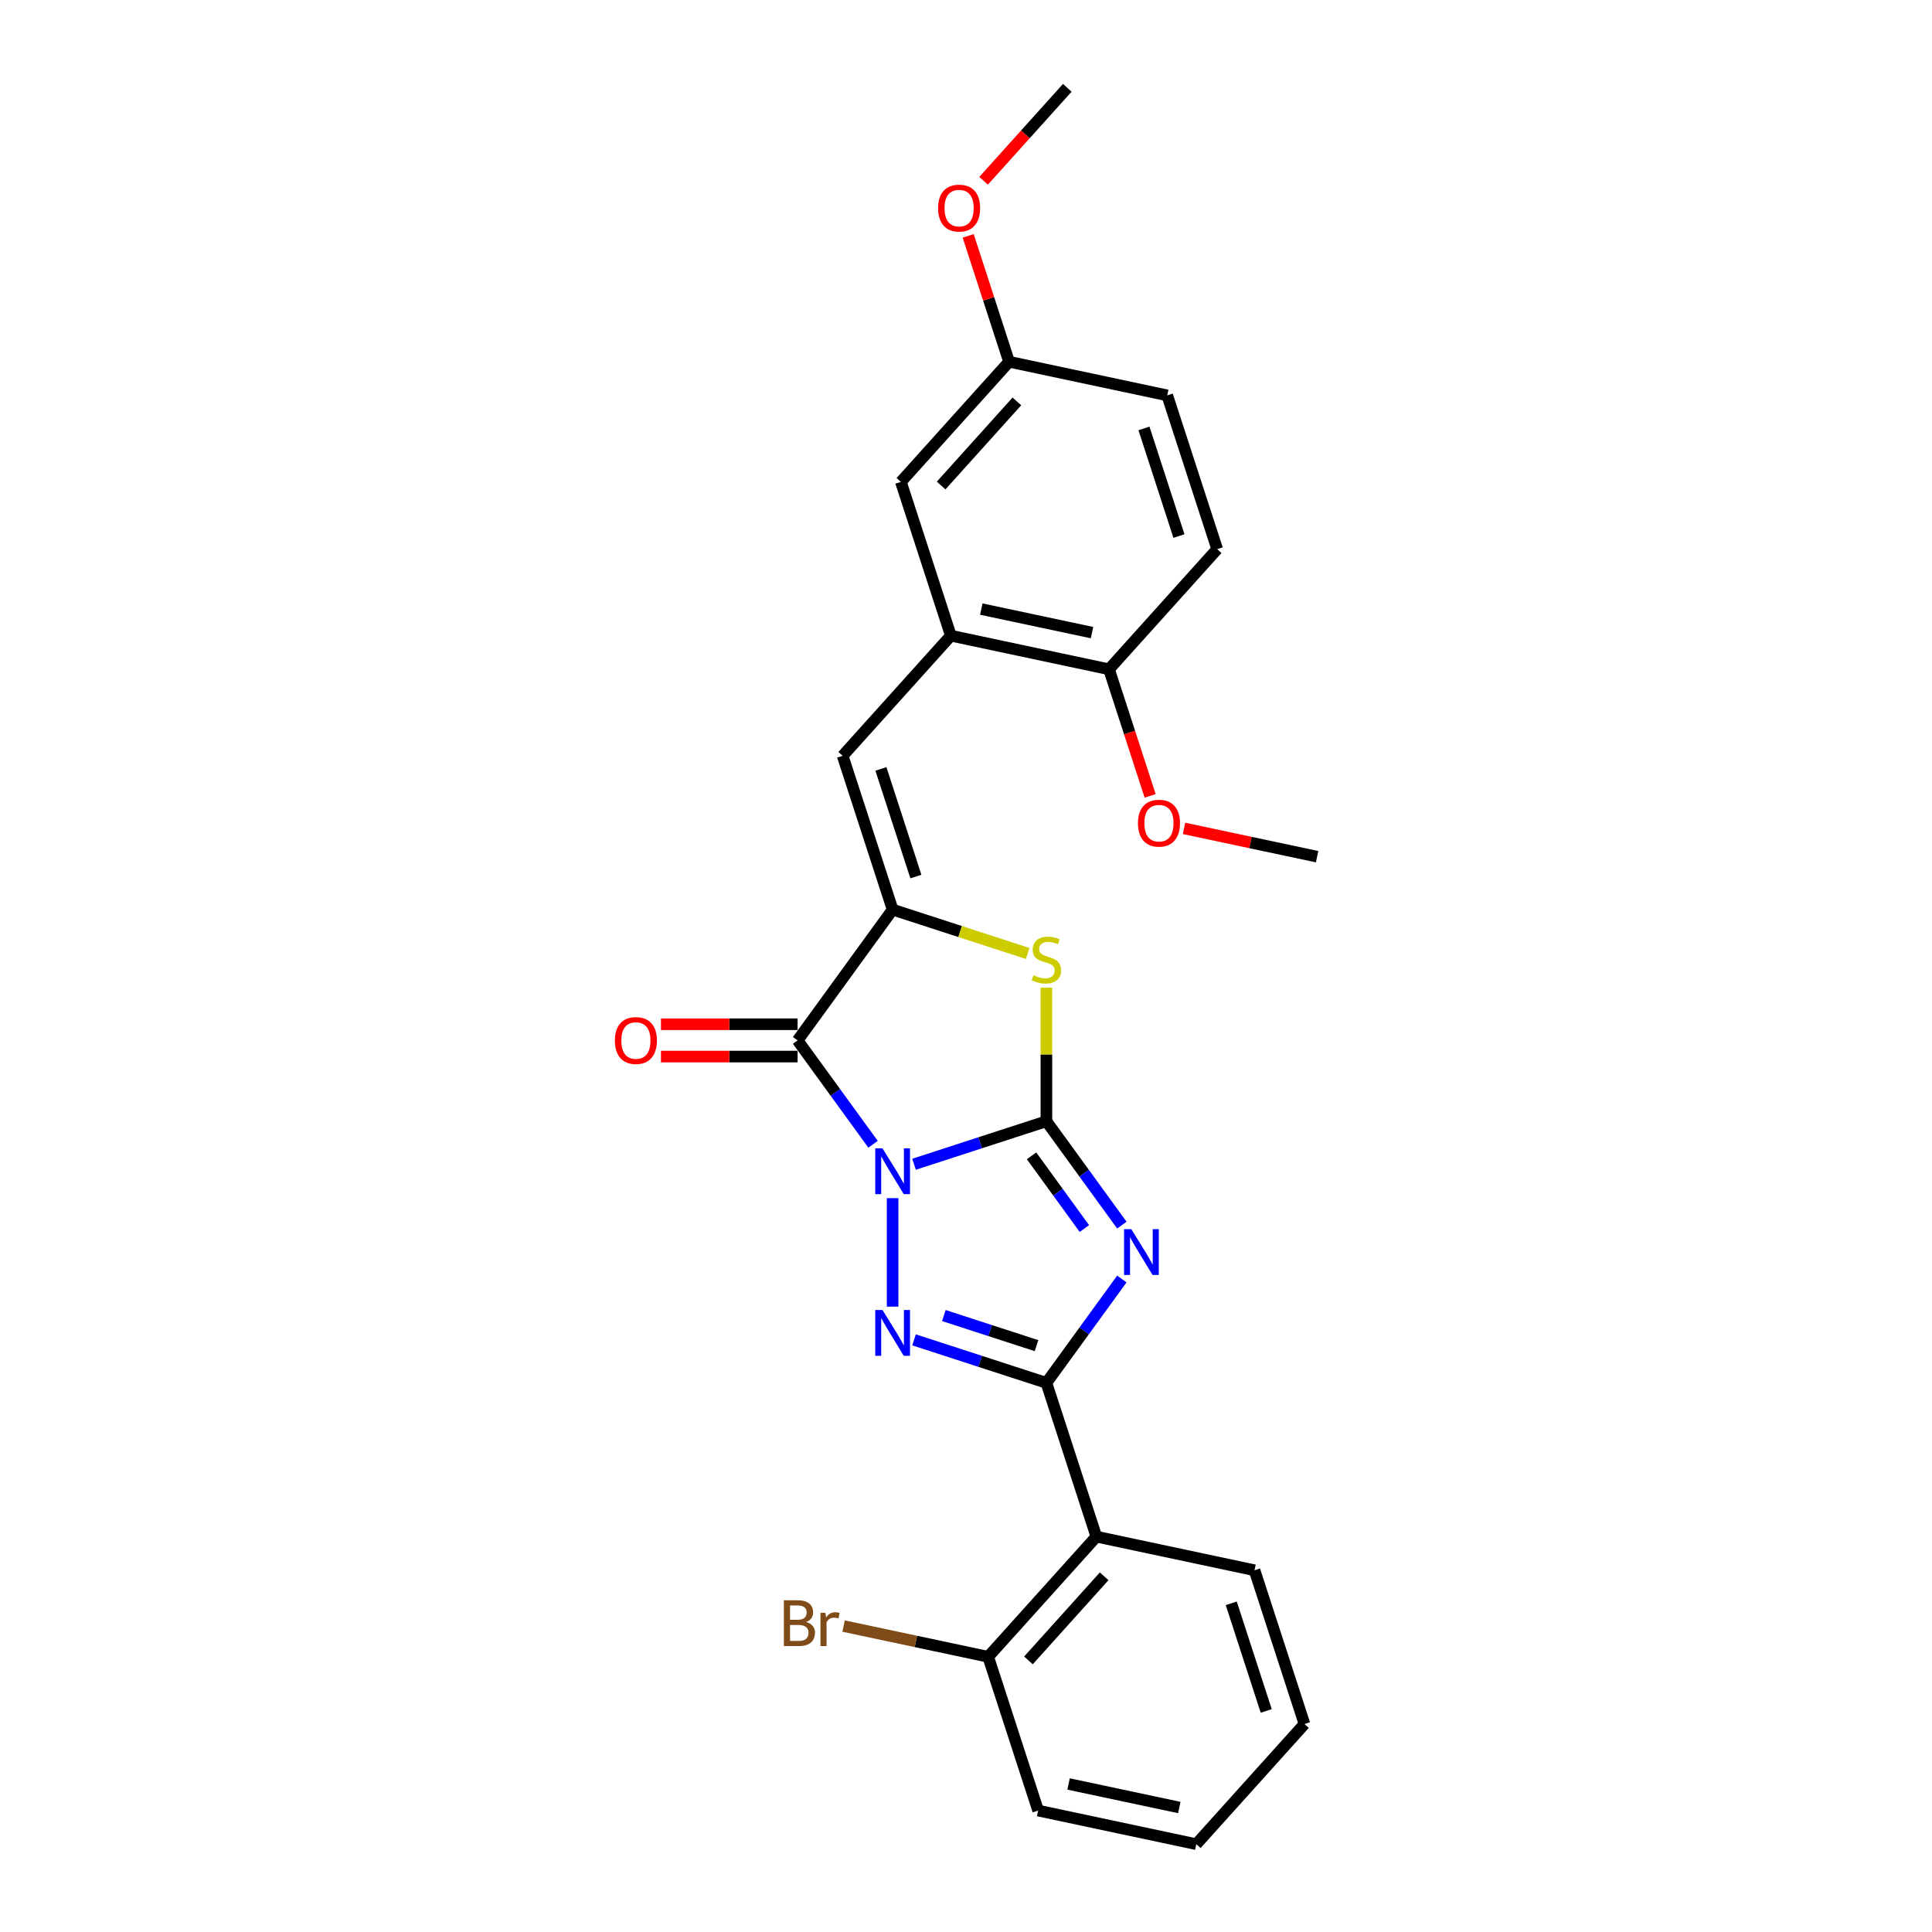 <?xml version='1.0' encoding='iso-8859-1'?>
<svg version='1.1' baseProfile='full'
              xmlns='http://www.w3.org/2000/svg'
                      xmlns:rdkit='http://www.rdkit.org/xml'
                      xmlns:xlink='http://www.w3.org/1999/xlink'
                  xml:space='preserve'
width='1000px' height='1000px' viewBox='0 0 1000 1000'>
<!-- END OF HEADER -->
<rect style='opacity:1.0;fill:#FFFFFF;stroke:none' width='1000' height='1000' x='0' y='0'> </rect>
<path class='bond-0' d='M 473.101,602.619 L 507.357,591.489' style='fill:none;fill-rule:evenodd;stroke:#0000FF;stroke-width:6px;stroke-linecap:butt;stroke-linejoin:miter;stroke-opacity:1' />
<path class='bond-0' d='M 507.357,591.489 L 541.613,580.358' style='fill:none;fill-rule:evenodd;stroke:#000000;stroke-width:6px;stroke-linecap:butt;stroke-linejoin:miter;stroke-opacity:1' />
<path class='bond-2' d='M 462.021,620.162 L 462.021,676.314' style='fill:none;fill-rule:evenodd;stroke:#0000FF;stroke-width:6px;stroke-linecap:butt;stroke-linejoin:miter;stroke-opacity:1' />
<path class='bond-4' d='M 451.891,592.277 L 432.36,565.395' style='fill:none;fill-rule:evenodd;stroke:#0000FF;stroke-width:6px;stroke-linecap:butt;stroke-linejoin:miter;stroke-opacity:1' />
<path class='bond-4' d='M 432.36,565.395 L 412.83,538.514' style='fill:none;fill-rule:evenodd;stroke:#000000;stroke-width:6px;stroke-linecap:butt;stroke-linejoin:miter;stroke-opacity:1' />
<path class='bond-1' d='M 541.613,580.358 L 561.143,607.24' style='fill:none;fill-rule:evenodd;stroke:#000000;stroke-width:6px;stroke-linecap:butt;stroke-linejoin:miter;stroke-opacity:1' />
<path class='bond-1' d='M 561.143,607.24 L 580.674,634.121' style='fill:none;fill-rule:evenodd;stroke:#0000FF;stroke-width:6px;stroke-linecap:butt;stroke-linejoin:miter;stroke-opacity:1' />
<path class='bond-1' d='M 533.931,598.261 L 547.602,617.078' style='fill:none;fill-rule:evenodd;stroke:#000000;stroke-width:6px;stroke-linecap:butt;stroke-linejoin:miter;stroke-opacity:1' />
<path class='bond-1' d='M 547.602,617.078 L 561.274,635.895' style='fill:none;fill-rule:evenodd;stroke:#0000FF;stroke-width:6px;stroke-linecap:butt;stroke-linejoin:miter;stroke-opacity:1' />
<path class='bond-6' d='M 541.613,580.358 L 541.613,545.787' style='fill:none;fill-rule:evenodd;stroke:#000000;stroke-width:6px;stroke-linecap:butt;stroke-linejoin:miter;stroke-opacity:1' />
<path class='bond-6' d='M 541.613,545.787 L 541.613,511.215' style='fill:none;fill-rule:evenodd;stroke:#CCCC00;stroke-width:6px;stroke-linecap:butt;stroke-linejoin:miter;stroke-opacity:1' />
<path class='bond-26' d='M 580.674,662.006 L 561.143,688.887' style='fill:none;fill-rule:evenodd;stroke:#0000FF;stroke-width:6px;stroke-linecap:butt;stroke-linejoin:miter;stroke-opacity:1' />
<path class='bond-26' d='M 561.143,688.887 L 541.613,715.769' style='fill:none;fill-rule:evenodd;stroke:#000000;stroke-width:6px;stroke-linecap:butt;stroke-linejoin:miter;stroke-opacity:1' />
<path class='bond-3' d='M 473.101,693.508 L 507.357,704.638' style='fill:none;fill-rule:evenodd;stroke:#0000FF;stroke-width:6px;stroke-linecap:butt;stroke-linejoin:miter;stroke-opacity:1' />
<path class='bond-3' d='M 507.357,704.638 L 541.613,715.769' style='fill:none;fill-rule:evenodd;stroke:#000000;stroke-width:6px;stroke-linecap:butt;stroke-linejoin:miter;stroke-opacity:1' />
<path class='bond-3' d='M 488.55,680.928 L 512.529,688.72' style='fill:none;fill-rule:evenodd;stroke:#0000FF;stroke-width:6px;stroke-linecap:butt;stroke-linejoin:miter;stroke-opacity:1' />
<path class='bond-3' d='M 512.529,688.72 L 536.508,696.511' style='fill:none;fill-rule:evenodd;stroke:#000000;stroke-width:6px;stroke-linecap:butt;stroke-linejoin:miter;stroke-opacity:1' />
<path class='bond-7' d='M 541.613,715.769 L 567.474,795.361' style='fill:none;fill-rule:evenodd;stroke:#000000;stroke-width:6px;stroke-linecap:butt;stroke-linejoin:miter;stroke-opacity:1' />
<path class='bond-5' d='M 412.83,538.514 L 462.021,470.809' style='fill:none;fill-rule:evenodd;stroke:#000000;stroke-width:6px;stroke-linecap:butt;stroke-linejoin:miter;stroke-opacity:1' />
<path class='bond-10' d='M 412.83,530.145 L 377.472,530.145' style='fill:none;fill-rule:evenodd;stroke:#000000;stroke-width:6px;stroke-linecap:butt;stroke-linejoin:miter;stroke-opacity:1' />
<path class='bond-10' d='M 377.472,530.145 L 342.113,530.145' style='fill:none;fill-rule:evenodd;stroke:#FF0000;stroke-width:6px;stroke-linecap:butt;stroke-linejoin:miter;stroke-opacity:1' />
<path class='bond-10' d='M 412.83,546.883 L 377.472,546.883' style='fill:none;fill-rule:evenodd;stroke:#000000;stroke-width:6px;stroke-linecap:butt;stroke-linejoin:miter;stroke-opacity:1' />
<path class='bond-10' d='M 377.472,546.883 L 342.113,546.883' style='fill:none;fill-rule:evenodd;stroke:#FF0000;stroke-width:6px;stroke-linecap:butt;stroke-linejoin:miter;stroke-opacity:1' />
<path class='bond-8' d='M 462.021,470.809 L 436.159,391.217' style='fill:none;fill-rule:evenodd;stroke:#000000;stroke-width:6px;stroke-linecap:butt;stroke-linejoin:miter;stroke-opacity:1' />
<path class='bond-8' d='M 474.06,453.698 L 455.957,397.983' style='fill:none;fill-rule:evenodd;stroke:#000000;stroke-width:6px;stroke-linecap:butt;stroke-linejoin:miter;stroke-opacity:1' />
<path class='bond-27' d='M 462.021,470.809 L 496.971,482.165' style='fill:none;fill-rule:evenodd;stroke:#000000;stroke-width:6px;stroke-linecap:butt;stroke-linejoin:miter;stroke-opacity:1' />
<path class='bond-27' d='M 496.971,482.165 L 531.922,493.521' style='fill:none;fill-rule:evenodd;stroke:#CCCC00;stroke-width:6px;stroke-linecap:butt;stroke-linejoin:miter;stroke-opacity:1' />
<path class='bond-11' d='M 567.474,795.361 L 511.476,857.553' style='fill:none;fill-rule:evenodd;stroke:#000000;stroke-width:6px;stroke-linecap:butt;stroke-linejoin:miter;stroke-opacity:1' />
<path class='bond-11' d='M 571.513,815.889 L 532.314,859.424' style='fill:none;fill-rule:evenodd;stroke:#000000;stroke-width:6px;stroke-linecap:butt;stroke-linejoin:miter;stroke-opacity:1' />
<path class='bond-18' d='M 567.474,795.361 L 649.333,812.761' style='fill:none;fill-rule:evenodd;stroke:#000000;stroke-width:6px;stroke-linecap:butt;stroke-linejoin:miter;stroke-opacity:1' />
<path class='bond-9' d='M 436.159,391.217 L 492.158,329.024' style='fill:none;fill-rule:evenodd;stroke:#000000;stroke-width:6px;stroke-linecap:butt;stroke-linejoin:miter;stroke-opacity:1' />
<path class='bond-12' d='M 492.158,329.024 L 574.017,346.424' style='fill:none;fill-rule:evenodd;stroke:#000000;stroke-width:6px;stroke-linecap:butt;stroke-linejoin:miter;stroke-opacity:1' />
<path class='bond-12' d='M 507.917,315.262 L 565.218,327.442' style='fill:none;fill-rule:evenodd;stroke:#000000;stroke-width:6px;stroke-linecap:butt;stroke-linejoin:miter;stroke-opacity:1' />
<path class='bond-13' d='M 492.158,329.024 L 466.297,249.432' style='fill:none;fill-rule:evenodd;stroke:#000000;stroke-width:6px;stroke-linecap:butt;stroke-linejoin:miter;stroke-opacity:1' />
<path class='bond-16' d='M 511.476,857.553 L 474.061,849.601' style='fill:none;fill-rule:evenodd;stroke:#000000;stroke-width:6px;stroke-linecap:butt;stroke-linejoin:miter;stroke-opacity:1' />
<path class='bond-16' d='M 474.061,849.601 L 436.646,841.648' style='fill:none;fill-rule:evenodd;stroke:#7F4C19;stroke-width:6px;stroke-linecap:butt;stroke-linejoin:miter;stroke-opacity:1' />
<path class='bond-21' d='M 511.476,857.553 L 537.337,937.146' style='fill:none;fill-rule:evenodd;stroke:#000000;stroke-width:6px;stroke-linecap:butt;stroke-linejoin:miter;stroke-opacity:1' />
<path class='bond-14' d='M 574.017,346.424 L 630.016,284.231' style='fill:none;fill-rule:evenodd;stroke:#000000;stroke-width:6px;stroke-linecap:butt;stroke-linejoin:miter;stroke-opacity:1' />
<path class='bond-19' d='M 574.017,346.424 L 584.661,379.182' style='fill:none;fill-rule:evenodd;stroke:#000000;stroke-width:6px;stroke-linecap:butt;stroke-linejoin:miter;stroke-opacity:1' />
<path class='bond-19' d='M 584.661,379.182 L 595.305,411.94' style='fill:none;fill-rule:evenodd;stroke:#FF0000;stroke-width:6px;stroke-linecap:butt;stroke-linejoin:miter;stroke-opacity:1' />
<path class='bond-15' d='M 466.297,249.432 L 522.295,187.239' style='fill:none;fill-rule:evenodd;stroke:#000000;stroke-width:6px;stroke-linecap:butt;stroke-linejoin:miter;stroke-opacity:1' />
<path class='bond-15' d='M 487.135,251.303 L 526.334,207.768' style='fill:none;fill-rule:evenodd;stroke:#000000;stroke-width:6px;stroke-linecap:butt;stroke-linejoin:miter;stroke-opacity:1' />
<path class='bond-29' d='M 630.016,284.231 L 604.155,204.639' style='fill:none;fill-rule:evenodd;stroke:#000000;stroke-width:6px;stroke-linecap:butt;stroke-linejoin:miter;stroke-opacity:1' />
<path class='bond-29' d='M 610.218,277.465 L 592.115,221.75' style='fill:none;fill-rule:evenodd;stroke:#000000;stroke-width:6px;stroke-linecap:butt;stroke-linejoin:miter;stroke-opacity:1' />
<path class='bond-17' d='M 522.295,187.239 L 604.155,204.639' style='fill:none;fill-rule:evenodd;stroke:#000000;stroke-width:6px;stroke-linecap:butt;stroke-linejoin:miter;stroke-opacity:1' />
<path class='bond-20' d='M 522.295,187.239 L 511.711,154.665' style='fill:none;fill-rule:evenodd;stroke:#000000;stroke-width:6px;stroke-linecap:butt;stroke-linejoin:miter;stroke-opacity:1' />
<path class='bond-20' d='M 511.711,154.665 L 501.127,122.092' style='fill:none;fill-rule:evenodd;stroke:#FF0000;stroke-width:6px;stroke-linecap:butt;stroke-linejoin:miter;stroke-opacity:1' />
<path class='bond-24' d='M 649.333,812.761 L 675.194,892.353' style='fill:none;fill-rule:evenodd;stroke:#000000;stroke-width:6px;stroke-linecap:butt;stroke-linejoin:miter;stroke-opacity:1' />
<path class='bond-24' d='M 637.294,829.872 L 655.397,885.586' style='fill:none;fill-rule:evenodd;stroke:#000000;stroke-width:6px;stroke-linecap:butt;stroke-linejoin:miter;stroke-opacity:1' />
<path class='bond-22' d='M 612.85,428.773 L 647.294,436.095' style='fill:none;fill-rule:evenodd;stroke:#FF0000;stroke-width:6px;stroke-linecap:butt;stroke-linejoin:miter;stroke-opacity:1' />
<path class='bond-22' d='M 647.294,436.095 L 681.738,443.416' style='fill:none;fill-rule:evenodd;stroke:#000000;stroke-width:6px;stroke-linecap:butt;stroke-linejoin:miter;stroke-opacity:1' />
<path class='bond-23' d='M 509.108,93.571 L 530.77,69.513' style='fill:none;fill-rule:evenodd;stroke:#FF0000;stroke-width:6px;stroke-linecap:butt;stroke-linejoin:miter;stroke-opacity:1' />
<path class='bond-23' d='M 530.77,69.513 L 552.432,45.455' style='fill:none;fill-rule:evenodd;stroke:#000000;stroke-width:6px;stroke-linecap:butt;stroke-linejoin:miter;stroke-opacity:1' />
<path class='bond-28' d='M 537.337,937.146 L 619.196,954.545' style='fill:none;fill-rule:evenodd;stroke:#000000;stroke-width:6px;stroke-linecap:butt;stroke-linejoin:miter;stroke-opacity:1' />
<path class='bond-28' d='M 553.096,923.384 L 610.397,935.564' style='fill:none;fill-rule:evenodd;stroke:#000000;stroke-width:6px;stroke-linecap:butt;stroke-linejoin:miter;stroke-opacity:1' />
<path class='bond-25' d='M 675.194,892.353 L 619.196,954.545' style='fill:none;fill-rule:evenodd;stroke:#000000;stroke-width:6px;stroke-linecap:butt;stroke-linejoin:miter;stroke-opacity:1' />
<path  class='atom-0' d='M 456.782 594.369
L 464.548 606.922
Q 465.318 608.161, 466.556 610.404
Q 467.795 612.647, 467.862 612.78
L 467.862 594.369
L 471.009 594.369
L 471.009 618.07
L 467.762 618.07
L 459.426 604.345
Q 458.455 602.738, 457.418 600.897
Q 456.413 599.056, 456.112 598.486
L 456.112 618.07
L 453.032 618.07
L 453.032 594.369
L 456.782 594.369
' fill='#0000FF'/>
<path  class='atom-2' d='M 585.565 636.213
L 593.331 648.766
Q 594.101 650.005, 595.339 652.248
Q 596.578 654.491, 596.645 654.625
L 596.645 636.213
L 599.792 636.213
L 599.792 659.914
L 596.545 659.914
L 588.209 646.189
Q 587.238 644.582, 586.201 642.741
Q 585.196 640.9, 584.895 640.331
L 584.895 659.914
L 581.815 659.914
L 581.815 636.213
L 585.565 636.213
' fill='#0000FF'/>
<path  class='atom-3' d='M 456.782 678.057
L 464.548 690.611
Q 465.318 691.849, 466.556 694.092
Q 467.795 696.335, 467.862 696.469
L 467.862 678.057
L 471.009 678.057
L 471.009 701.758
L 467.762 701.758
L 459.426 688.033
Q 458.455 686.426, 457.418 684.585
Q 456.413 682.744, 456.112 682.175
L 456.112 701.758
L 453.032 701.758
L 453.032 678.057
L 456.782 678.057
' fill='#0000FF'/>
<path  class='atom-7' d='M 534.918 504.804
Q 535.186 504.905, 536.29 505.374
Q 537.395 505.842, 538.6 506.143
Q 539.839 506.411, 541.044 506.411
Q 543.287 506.411, 544.592 505.34
Q 545.898 504.235, 545.898 502.327
Q 545.898 501.022, 545.228 500.218
Q 544.592 499.415, 543.588 498.98
Q 542.584 498.545, 540.91 498.042
Q 538.801 497.406, 537.529 496.804
Q 536.29 496.201, 535.386 494.929
Q 534.516 493.657, 534.516 491.515
Q 534.516 488.535, 536.525 486.694
Q 538.567 484.853, 542.584 484.853
Q 545.329 484.853, 548.442 486.159
L 547.672 488.736
Q 544.826 487.565, 542.684 487.565
Q 540.374 487.565, 539.102 488.535
Q 537.83 489.473, 537.864 491.113
Q 537.864 492.385, 538.5 493.155
Q 539.169 493.925, 540.106 494.36
Q 541.077 494.795, 542.684 495.297
Q 544.826 495.967, 546.099 496.636
Q 547.371 497.306, 548.274 498.678
Q 549.212 500.017, 549.212 502.327
Q 549.212 505.608, 547.002 507.382
Q 544.826 509.123, 541.178 509.123
Q 539.069 509.123, 537.462 508.654
Q 535.889 508.219, 534.014 507.449
L 534.918 504.804
' fill='#CCCC00'/>
<path  class='atom-11' d='M 318.262 538.581
Q 318.262 532.89, 321.074 529.71
Q 323.886 526.53, 329.142 526.53
Q 334.397 526.53, 337.209 529.71
Q 340.021 532.89, 340.021 538.581
Q 340.021 544.339, 337.176 547.619
Q 334.33 550.866, 329.142 550.866
Q 323.919 550.866, 321.074 547.619
Q 318.262 544.372, 318.262 538.581
M 329.142 548.188
Q 332.757 548.188, 334.698 545.778
Q 336.674 543.335, 336.674 538.581
Q 336.674 533.928, 334.698 531.585
Q 332.757 529.208, 329.142 529.208
Q 325.526 529.208, 323.551 531.551
Q 321.61 533.894, 321.61 538.581
Q 321.61 543.368, 323.551 545.778
Q 325.526 548.188, 329.142 548.188
' fill='#FF0000'/>
<path  class='atom-17' d='M 417.247 839.551
Q 419.523 840.187, 420.661 841.593
Q 421.833 842.966, 421.833 845.008
Q 421.833 848.288, 419.724 850.163
Q 417.649 852.004, 413.699 852.004
L 405.731 852.004
L 405.731 828.303
L 412.728 828.303
Q 416.778 828.303, 418.82 829.944
Q 420.862 831.584, 420.862 834.597
Q 420.862 838.179, 417.247 839.551
M 408.912 830.981
L 408.912 838.413
L 412.728 838.413
Q 415.071 838.413, 416.276 837.476
Q 417.515 836.505, 417.515 834.597
Q 417.515 830.981, 412.728 830.981
L 408.912 830.981
M 413.699 849.326
Q 416.008 849.326, 417.247 848.221
Q 418.486 847.117, 418.486 845.008
Q 418.486 843.066, 417.113 842.095
Q 415.774 841.091, 413.196 841.091
L 408.912 841.091
L 408.912 849.326
L 413.699 849.326
' fill='#7F4C19'/>
<path  class='atom-17' d='M 427.223 834.798
L 427.591 837.174
Q 429.398 834.496, 432.344 834.496
Q 433.282 834.496, 434.554 834.831
L 434.052 837.643
Q 432.612 837.308, 431.809 837.308
Q 430.403 837.308, 429.465 837.877
Q 428.562 838.413, 427.825 839.718
L 427.825 852.004
L 424.678 852.004
L 424.678 834.798
L 427.223 834.798
' fill='#7F4C19'/>
<path  class='atom-20' d='M 588.999 426.083
Q 588.999 420.392, 591.811 417.212
Q 594.623 414.032, 599.878 414.032
Q 605.134 414.032, 607.946 417.212
Q 610.758 420.392, 610.758 426.083
Q 610.758 431.841, 607.912 435.121
Q 605.067 438.369, 599.878 438.369
Q 594.656 438.369, 591.811 435.121
Q 588.999 431.874, 588.999 426.083
M 599.878 435.69
Q 603.494 435.69, 605.435 433.28
Q 607.41 430.837, 607.41 426.083
Q 607.41 421.43, 605.435 419.087
Q 603.494 416.71, 599.878 416.71
Q 596.263 416.71, 594.288 419.053
Q 592.346 421.397, 592.346 426.083
Q 592.346 430.87, 594.288 433.28
Q 596.263 435.69, 599.878 435.69
' fill='#FF0000'/>
<path  class='atom-21' d='M 485.555 107.714
Q 485.555 102.023, 488.366 98.843
Q 491.178 95.663, 496.434 95.663
Q 501.69 95.663, 504.502 98.843
Q 507.314 102.023, 507.314 107.714
Q 507.314 113.472, 504.468 116.752
Q 501.623 119.999, 496.434 119.999
Q 491.212 119.999, 488.366 116.752
Q 485.555 113.505, 485.555 107.714
M 496.434 117.321
Q 500.049 117.321, 501.991 114.911
Q 503.966 112.467, 503.966 107.714
Q 503.966 103.061, 501.991 100.718
Q 500.049 98.341, 496.434 98.341
Q 492.819 98.341, 490.844 100.684
Q 488.902 103.027, 488.902 107.714
Q 488.902 112.501, 490.844 114.911
Q 492.819 117.321, 496.434 117.321
' fill='#FF0000'/>
</svg>
